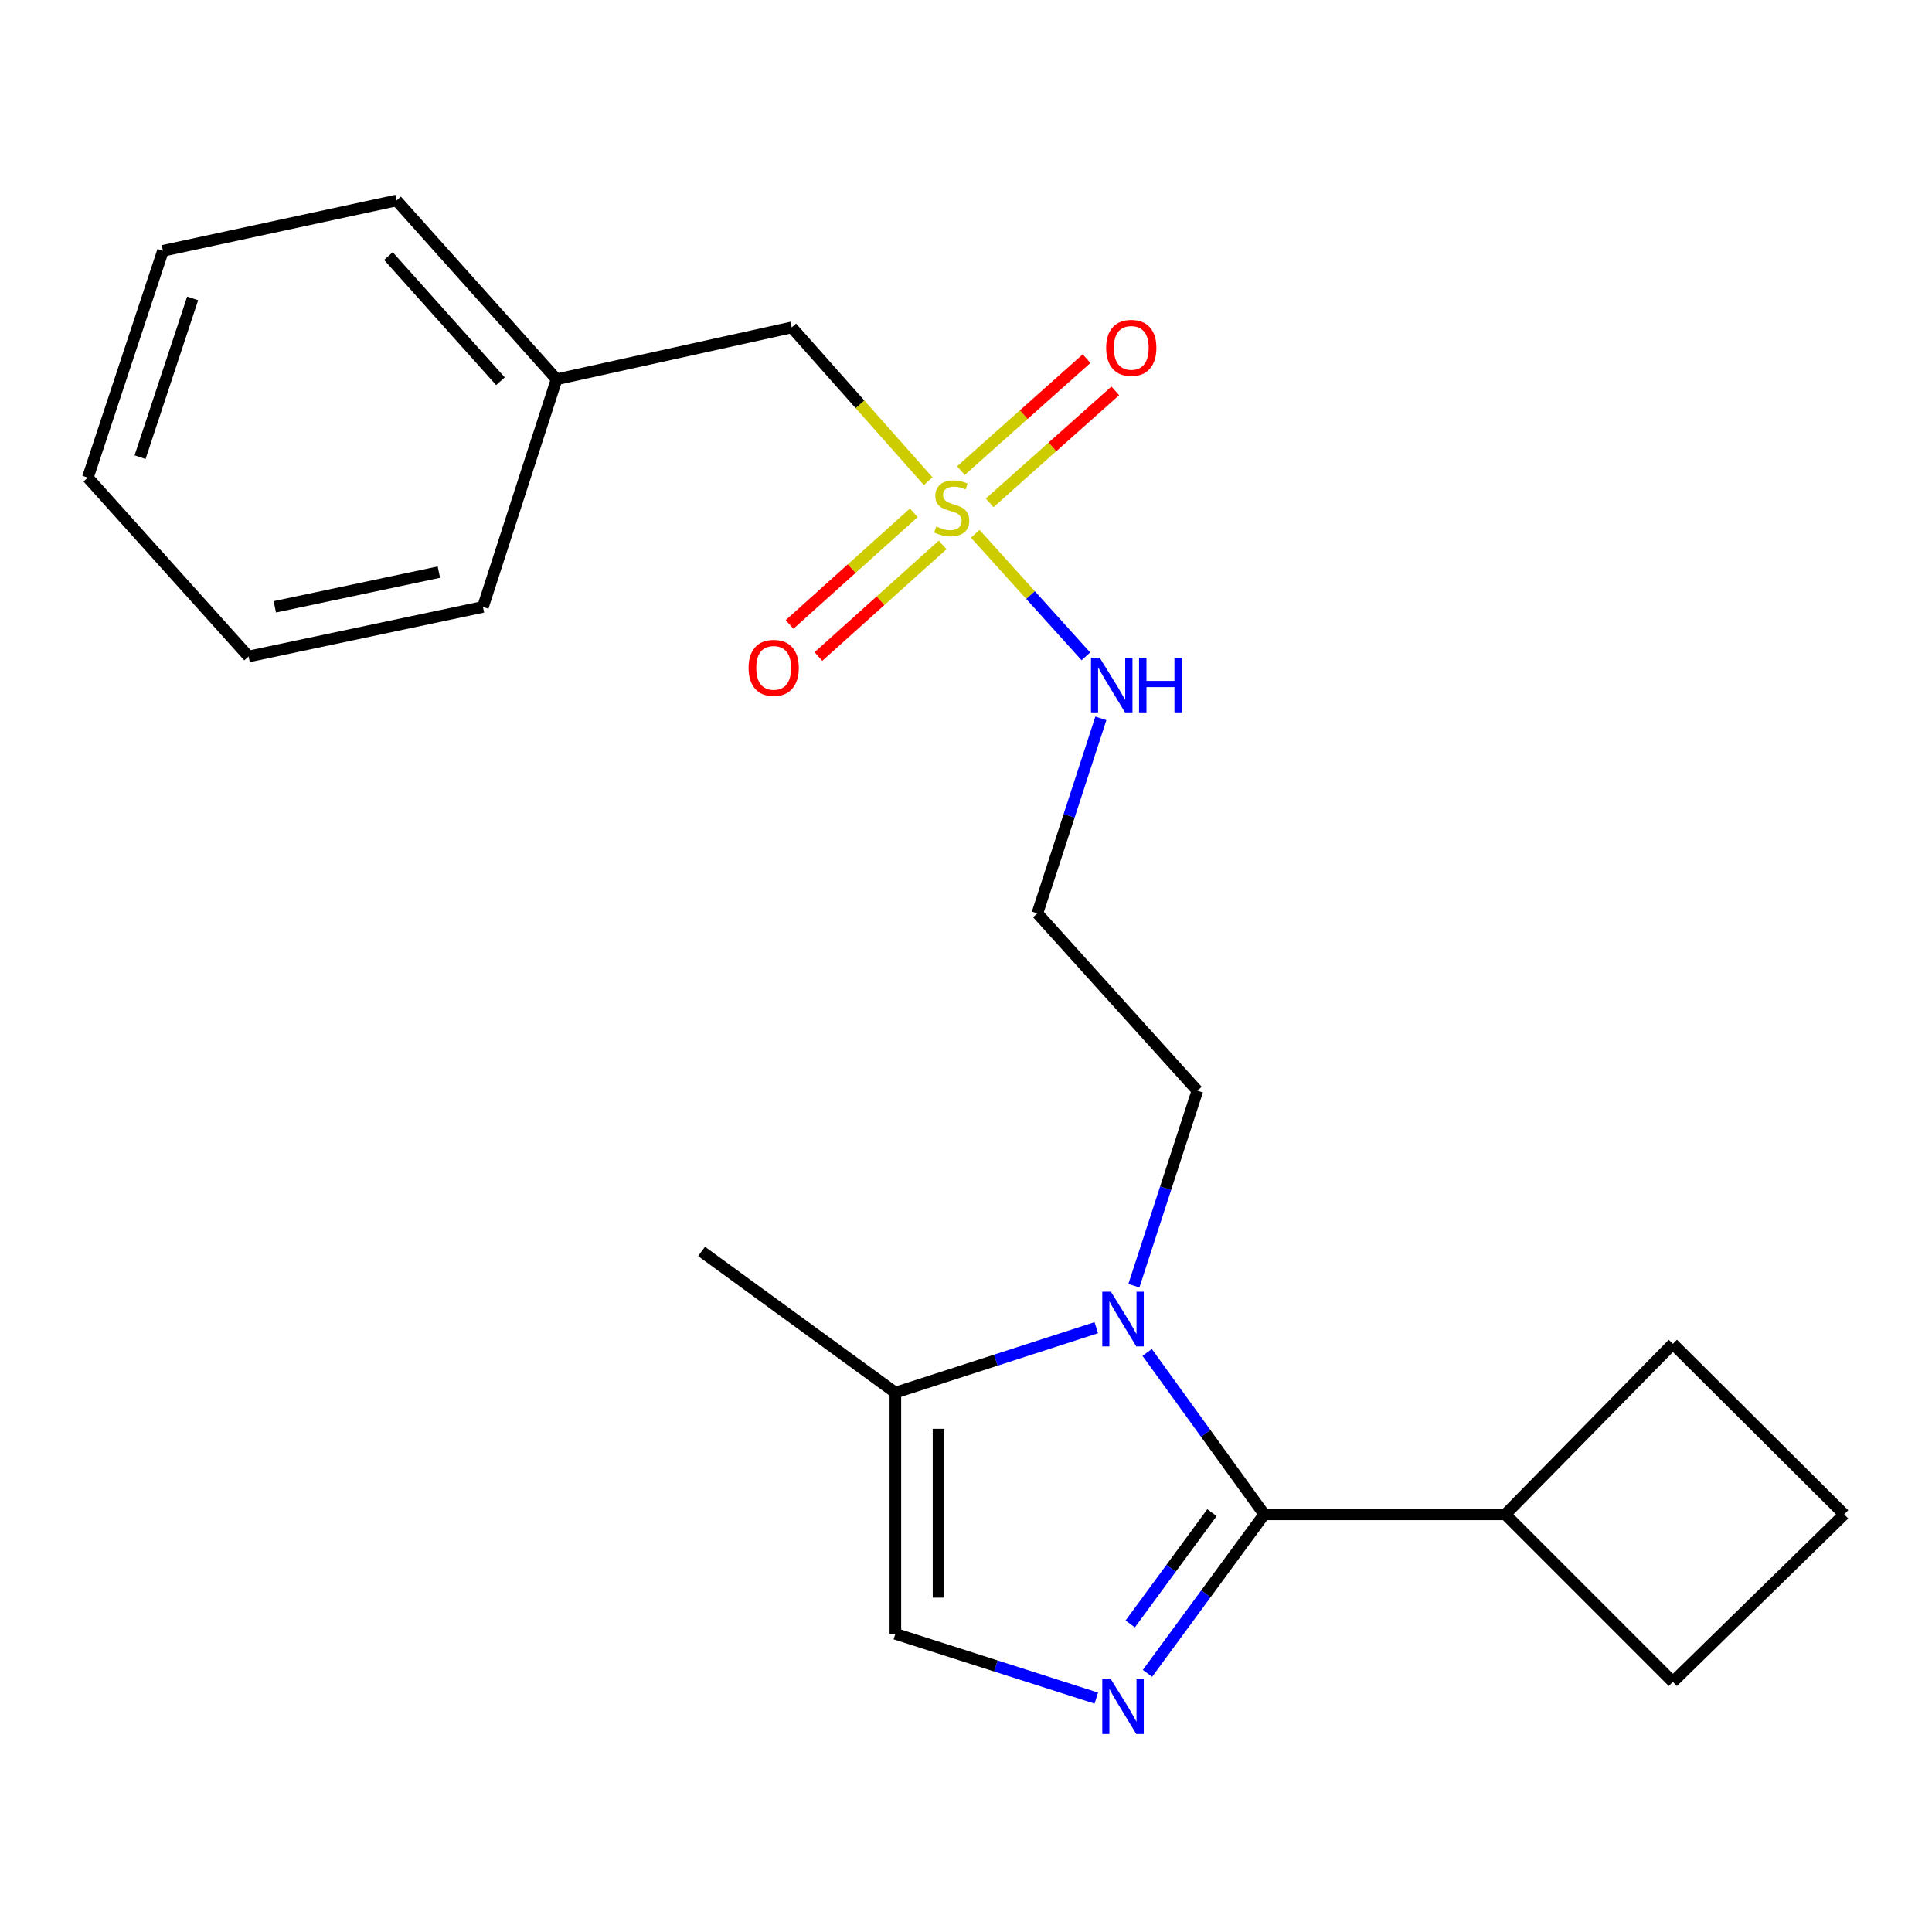 <?xml version='1.0' encoding='iso-8859-1'?>
<svg version='1.1' baseProfile='full'
              xmlns='http://www.w3.org/2000/svg'
                      xmlns:rdkit='http://www.rdkit.org/xml'
                      xmlns:xlink='http://www.w3.org/1999/xlink'
                  xml:space='preserve'
width='1000px' height='1000px' viewBox='0 0 1000 1000'>
<!-- END OF HEADER -->
<rect style='opacity:1.0;fill:#FFFFFF;stroke:none' width='1000' height='1000' x='0' y='0'> </rect>
<path class='bond-0' d='M 654.369,783.824 L 624.154,824.971' style='fill:none;fill-rule:evenodd;stroke:#000000;stroke-width:6px;stroke-linecap:butt;stroke-linejoin:miter;stroke-opacity:1' />
<path class='bond-0' d='M 624.154,824.971 L 593.939,866.118' style='fill:none;fill-rule:evenodd;stroke:#0000FF;stroke-width:6px;stroke-linecap:butt;stroke-linejoin:miter;stroke-opacity:1' />
<path class='bond-0' d='M 627.3,782.946 L 606.149,811.749' style='fill:none;fill-rule:evenodd;stroke:#000000;stroke-width:6px;stroke-linecap:butt;stroke-linejoin:miter;stroke-opacity:1' />
<path class='bond-0' d='M 606.149,811.749 L 584.998,840.552' style='fill:none;fill-rule:evenodd;stroke:#0000FF;stroke-width:6px;stroke-linecap:butt;stroke-linejoin:miter;stroke-opacity:1' />
<path class='bond-1' d='M 654.369,783.824 L 624.069,741.923' style='fill:none;fill-rule:evenodd;stroke:#000000;stroke-width:6px;stroke-linecap:butt;stroke-linejoin:miter;stroke-opacity:1' />
<path class='bond-1' d='M 624.069,741.923 L 593.769,700.022' style='fill:none;fill-rule:evenodd;stroke:#0000FF;stroke-width:6px;stroke-linecap:butt;stroke-linejoin:miter;stroke-opacity:1' />
<path class='bond-9' d='M 654.369,783.824 L 779.178,783.824' style='fill:none;fill-rule:evenodd;stroke:#000000;stroke-width:6px;stroke-linecap:butt;stroke-linejoin:miter;stroke-opacity:1' />
<path class='bond-3' d='M 567.441,878.94 L 515.44,862.302' style='fill:none;fill-rule:evenodd;stroke:#0000FF;stroke-width:6px;stroke-linecap:butt;stroke-linejoin:miter;stroke-opacity:1' />
<path class='bond-3' d='M 515.44,862.302 L 463.44,845.664' style='fill:none;fill-rule:evenodd;stroke:#000000;stroke-width:6px;stroke-linecap:butt;stroke-linejoin:miter;stroke-opacity:1' />
<path class='bond-4' d='M 567.438,687.216 L 515.439,704.023' style='fill:none;fill-rule:evenodd;stroke:#0000FF;stroke-width:6px;stroke-linecap:butt;stroke-linejoin:miter;stroke-opacity:1' />
<path class='bond-4' d='M 515.439,704.023 L 463.44,720.83' style='fill:none;fill-rule:evenodd;stroke:#000000;stroke-width:6px;stroke-linecap:butt;stroke-linejoin:miter;stroke-opacity:1' />
<path class='bond-11' d='M 586.897,665.475 L 603.334,615' style='fill:none;fill-rule:evenodd;stroke:#0000FF;stroke-width:6px;stroke-linecap:butt;stroke-linejoin:miter;stroke-opacity:1' />
<path class='bond-11' d='M 603.334,615 L 619.77,564.525' style='fill:none;fill-rule:evenodd;stroke:#000000;stroke-width:6px;stroke-linecap:butt;stroke-linejoin:miter;stroke-opacity:1' />
<path class='bond-2' d='M 504.786,276.283 L 533.419,308.01' style='fill:none;fill-rule:evenodd;stroke:#CCCC00;stroke-width:6px;stroke-linecap:butt;stroke-linejoin:miter;stroke-opacity:1' />
<path class='bond-2' d='M 533.419,308.01 L 562.053,339.737' style='fill:none;fill-rule:evenodd;stroke:#0000FF;stroke-width:6px;stroke-linecap:butt;stroke-linejoin:miter;stroke-opacity:1' />
<path class='bond-5' d='M 472.973,265.432 L 440.827,294.319' style='fill:none;fill-rule:evenodd;stroke:#CCCC00;stroke-width:6px;stroke-linecap:butt;stroke-linejoin:miter;stroke-opacity:1' />
<path class='bond-5' d='M 440.827,294.319 L 408.681,323.205' style='fill:none;fill-rule:evenodd;stroke:#FF0000;stroke-width:6px;stroke-linecap:butt;stroke-linejoin:miter;stroke-opacity:1' />
<path class='bond-5' d='M 487.904,282.048 L 455.758,310.934' style='fill:none;fill-rule:evenodd;stroke:#CCCC00;stroke-width:6px;stroke-linecap:butt;stroke-linejoin:miter;stroke-opacity:1' />
<path class='bond-5' d='M 455.758,310.934 L 423.612,339.821' style='fill:none;fill-rule:evenodd;stroke:#FF0000;stroke-width:6px;stroke-linecap:butt;stroke-linejoin:miter;stroke-opacity:1' />
<path class='bond-6' d='M 512.239,260.271 L 544.755,231.294' style='fill:none;fill-rule:evenodd;stroke:#CCCC00;stroke-width:6px;stroke-linecap:butt;stroke-linejoin:miter;stroke-opacity:1' />
<path class='bond-6' d='M 544.755,231.294 L 577.27,202.318' style='fill:none;fill-rule:evenodd;stroke:#FF0000;stroke-width:6px;stroke-linecap:butt;stroke-linejoin:miter;stroke-opacity:1' />
<path class='bond-6' d='M 497.377,243.594 L 529.893,214.617' style='fill:none;fill-rule:evenodd;stroke:#CCCC00;stroke-width:6px;stroke-linecap:butt;stroke-linejoin:miter;stroke-opacity:1' />
<path class='bond-6' d='M 529.893,214.617 L 562.408,185.641' style='fill:none;fill-rule:evenodd;stroke:#FF0000;stroke-width:6px;stroke-linecap:butt;stroke-linejoin:miter;stroke-opacity:1' />
<path class='bond-8' d='M 480.417,249.05 L 445.11,209.262' style='fill:none;fill-rule:evenodd;stroke:#CCCC00;stroke-width:6px;stroke-linecap:butt;stroke-linejoin:miter;stroke-opacity:1' />
<path class='bond-8' d='M 445.11,209.262 L 409.803,169.473' style='fill:none;fill-rule:evenodd;stroke:#000000;stroke-width:6px;stroke-linecap:butt;stroke-linejoin:miter;stroke-opacity:1' />
<path class='bond-23' d='M 463.44,845.664 L 463.44,720.83' style='fill:none;fill-rule:evenodd;stroke:#000000;stroke-width:6px;stroke-linecap:butt;stroke-linejoin:miter;stroke-opacity:1' />
<path class='bond-23' d='M 485.778,826.939 L 485.778,739.555' style='fill:none;fill-rule:evenodd;stroke:#000000;stroke-width:6px;stroke-linecap:butt;stroke-linejoin:miter;stroke-opacity:1' />
<path class='bond-13' d='M 463.44,720.83 L 363.129,647.735' style='fill:none;fill-rule:evenodd;stroke:#000000;stroke-width:6px;stroke-linecap:butt;stroke-linejoin:miter;stroke-opacity:1' />
<path class='bond-7' d='M 569.805,371.826 L 553.369,422.295' style='fill:none;fill-rule:evenodd;stroke:#0000FF;stroke-width:6px;stroke-linecap:butt;stroke-linejoin:miter;stroke-opacity:1' />
<path class='bond-7' d='M 553.369,422.295 L 536.933,472.764' style='fill:none;fill-rule:evenodd;stroke:#000000;stroke-width:6px;stroke-linecap:butt;stroke-linejoin:miter;stroke-opacity:1' />
<path class='bond-12' d='M 409.803,169.473 L 288.097,196.316' style='fill:none;fill-rule:evenodd;stroke:#000000;stroke-width:6px;stroke-linecap:butt;stroke-linejoin:miter;stroke-opacity:1' />
<path class='bond-15' d='M 779.178,783.824 L 865.875,870.546' style='fill:none;fill-rule:evenodd;stroke:#000000;stroke-width:6px;stroke-linecap:butt;stroke-linejoin:miter;stroke-opacity:1' />
<path class='bond-16' d='M 779.178,783.824 L 865.875,695.576' style='fill:none;fill-rule:evenodd;stroke:#000000;stroke-width:6px;stroke-linecap:butt;stroke-linejoin:miter;stroke-opacity:1' />
<path class='bond-10' d='M 536.933,472.764 L 619.77,564.525' style='fill:none;fill-rule:evenodd;stroke:#000000;stroke-width:6px;stroke-linecap:butt;stroke-linejoin:miter;stroke-opacity:1' />
<path class='bond-17' d='M 288.097,196.316 L 205.26,103.762' style='fill:none;fill-rule:evenodd;stroke:#000000;stroke-width:6px;stroke-linecap:butt;stroke-linejoin:miter;stroke-opacity:1' />
<path class='bond-17' d='M 259.026,197.331 L 201.04,132.543' style='fill:none;fill-rule:evenodd;stroke:#000000;stroke-width:6px;stroke-linecap:butt;stroke-linejoin:miter;stroke-opacity:1' />
<path class='bond-18' d='M 288.097,196.316 L 249.973,314.138' style='fill:none;fill-rule:evenodd;stroke:#000000;stroke-width:6px;stroke-linecap:butt;stroke-linejoin:miter;stroke-opacity:1' />
<path class='bond-14' d='M 954.545,783.824 L 865.875,695.576' style='fill:none;fill-rule:evenodd;stroke:#000000;stroke-width:6px;stroke-linecap:butt;stroke-linejoin:miter;stroke-opacity:1' />
<path class='bond-22' d='M 954.545,783.824 L 865.875,870.546' style='fill:none;fill-rule:evenodd;stroke:#000000;stroke-width:6px;stroke-linecap:butt;stroke-linejoin:miter;stroke-opacity:1' />
<path class='bond-20' d='M 205.26,103.762 L 84.348,129.811' style='fill:none;fill-rule:evenodd;stroke:#000000;stroke-width:6px;stroke-linecap:butt;stroke-linejoin:miter;stroke-opacity:1' />
<path class='bond-19' d='M 249.973,314.138 L 128.664,339.79' style='fill:none;fill-rule:evenodd;stroke:#000000;stroke-width:6px;stroke-linecap:butt;stroke-linejoin:miter;stroke-opacity:1' />
<path class='bond-19' d='M 227.156,296.131 L 142.239,314.087' style='fill:none;fill-rule:evenodd;stroke:#000000;stroke-width:6px;stroke-linecap:butt;stroke-linejoin:miter;stroke-opacity:1' />
<path class='bond-21' d='M 128.664,339.79 L 45.455,247.223' style='fill:none;fill-rule:evenodd;stroke:#000000;stroke-width:6px;stroke-linecap:butt;stroke-linejoin:miter;stroke-opacity:1' />
<path class='bond-24' d='M 84.348,129.811 L 45.455,247.223' style='fill:none;fill-rule:evenodd;stroke:#000000;stroke-width:6px;stroke-linecap:butt;stroke-linejoin:miter;stroke-opacity:1' />
<path class='bond-24' d='M 99.719,154.447 L 72.494,236.635' style='fill:none;fill-rule:evenodd;stroke:#000000;stroke-width:6px;stroke-linecap:butt;stroke-linejoin:miter;stroke-opacity:1' />
<path  class='atom-1' d='M 575.014 869.205
L 584.294 884.205
Q 585.214 885.685, 586.694 888.365
Q 588.174 891.045, 588.254 891.205
L 588.254 869.205
L 592.014 869.205
L 592.014 897.525
L 588.134 897.525
L 578.174 881.125
Q 577.014 879.205, 575.774 877.005
Q 574.574 874.805, 574.214 874.125
L 574.214 897.525
L 570.534 897.525
L 570.534 869.205
L 575.014 869.205
' fill='#0000FF'/>
<path  class='atom-2' d='M 575.014 668.584
L 584.294 683.584
Q 585.214 685.064, 586.694 687.744
Q 588.174 690.424, 588.254 690.584
L 588.254 668.584
L 592.014 668.584
L 592.014 696.904
L 588.134 696.904
L 578.174 680.504
Q 577.014 678.584, 575.774 676.384
Q 574.574 674.184, 574.214 673.504
L 574.214 696.904
L 570.534 696.904
L 570.534 668.584
L 575.014 668.584
' fill='#0000FF'/>
<path  class='atom-3' d='M 484.616 272.517
Q 484.936 272.637, 486.256 273.197
Q 487.576 273.757, 489.016 274.117
Q 490.496 274.437, 491.936 274.437
Q 494.616 274.437, 496.176 273.157
Q 497.736 271.837, 497.736 269.557
Q 497.736 267.997, 496.936 267.037
Q 496.176 266.077, 494.976 265.557
Q 493.776 265.037, 491.776 264.437
Q 489.256 263.677, 487.736 262.957
Q 486.256 262.237, 485.176 260.717
Q 484.136 259.197, 484.136 256.637
Q 484.136 253.077, 486.536 250.877
Q 488.976 248.677, 493.776 248.677
Q 497.056 248.677, 500.776 250.237
L 499.856 253.317
Q 496.456 251.917, 493.896 251.917
Q 491.136 251.917, 489.616 253.077
Q 488.096 254.197, 488.136 256.157
Q 488.136 257.677, 488.896 258.597
Q 489.696 259.517, 490.816 260.037
Q 491.976 260.557, 493.896 261.157
Q 496.456 261.957, 497.976 262.757
Q 499.496 263.557, 500.576 265.197
Q 501.696 266.797, 501.696 269.557
Q 501.696 273.477, 499.056 275.597
Q 496.456 277.677, 492.096 277.677
Q 489.576 277.677, 487.656 277.117
Q 485.776 276.597, 483.536 275.677
L 484.616 272.517
' fill='#CCCC00'/>
<path  class='atom-6' d='M 387.458 345.69
Q 387.458 338.89, 390.818 335.09
Q 394.178 331.29, 400.458 331.29
Q 406.738 331.29, 410.098 335.09
Q 413.458 338.89, 413.458 345.69
Q 413.458 352.57, 410.058 356.49
Q 406.658 360.37, 400.458 360.37
Q 394.218 360.37, 390.818 356.49
Q 387.458 352.61, 387.458 345.69
M 400.458 357.17
Q 404.778 357.17, 407.098 354.29
Q 409.458 351.37, 409.458 345.69
Q 409.458 340.13, 407.098 337.33
Q 404.778 334.49, 400.458 334.49
Q 396.138 334.49, 393.778 337.29
Q 391.458 340.09, 391.458 345.69
Q 391.458 351.41, 393.778 354.29
Q 396.138 357.17, 400.458 357.17
' fill='#FF0000'/>
<path  class='atom-7' d='M 572.543 180.065
Q 572.543 173.265, 575.903 169.465
Q 579.263 165.665, 585.543 165.665
Q 591.823 165.665, 595.183 169.465
Q 598.543 173.265, 598.543 180.065
Q 598.543 186.945, 595.143 190.865
Q 591.743 194.745, 585.543 194.745
Q 579.303 194.745, 575.903 190.865
Q 572.543 186.985, 572.543 180.065
M 585.543 191.545
Q 589.863 191.545, 592.183 188.665
Q 594.543 185.745, 594.543 180.065
Q 594.543 174.505, 592.183 171.705
Q 589.863 168.865, 585.543 168.865
Q 581.223 168.865, 578.863 171.665
Q 576.543 174.465, 576.543 180.065
Q 576.543 185.785, 578.863 188.665
Q 581.223 191.545, 585.543 191.545
' fill='#FF0000'/>
<path  class='atom-8' d='M 569.169 340.398
L 578.449 355.398
Q 579.369 356.878, 580.849 359.558
Q 582.329 362.238, 582.409 362.398
L 582.409 340.398
L 586.169 340.398
L 586.169 368.718
L 582.289 368.718
L 572.329 352.318
Q 571.169 350.398, 569.929 348.198
Q 568.729 345.998, 568.369 345.318
L 568.369 368.718
L 564.689 368.718
L 564.689 340.398
L 569.169 340.398
' fill='#0000FF'/>
<path  class='atom-8' d='M 589.569 340.398
L 593.409 340.398
L 593.409 352.438
L 607.889 352.438
L 607.889 340.398
L 611.729 340.398
L 611.729 368.718
L 607.889 368.718
L 607.889 355.638
L 593.409 355.638
L 593.409 368.718
L 589.569 368.718
L 589.569 340.398
' fill='#0000FF'/>
</svg>
